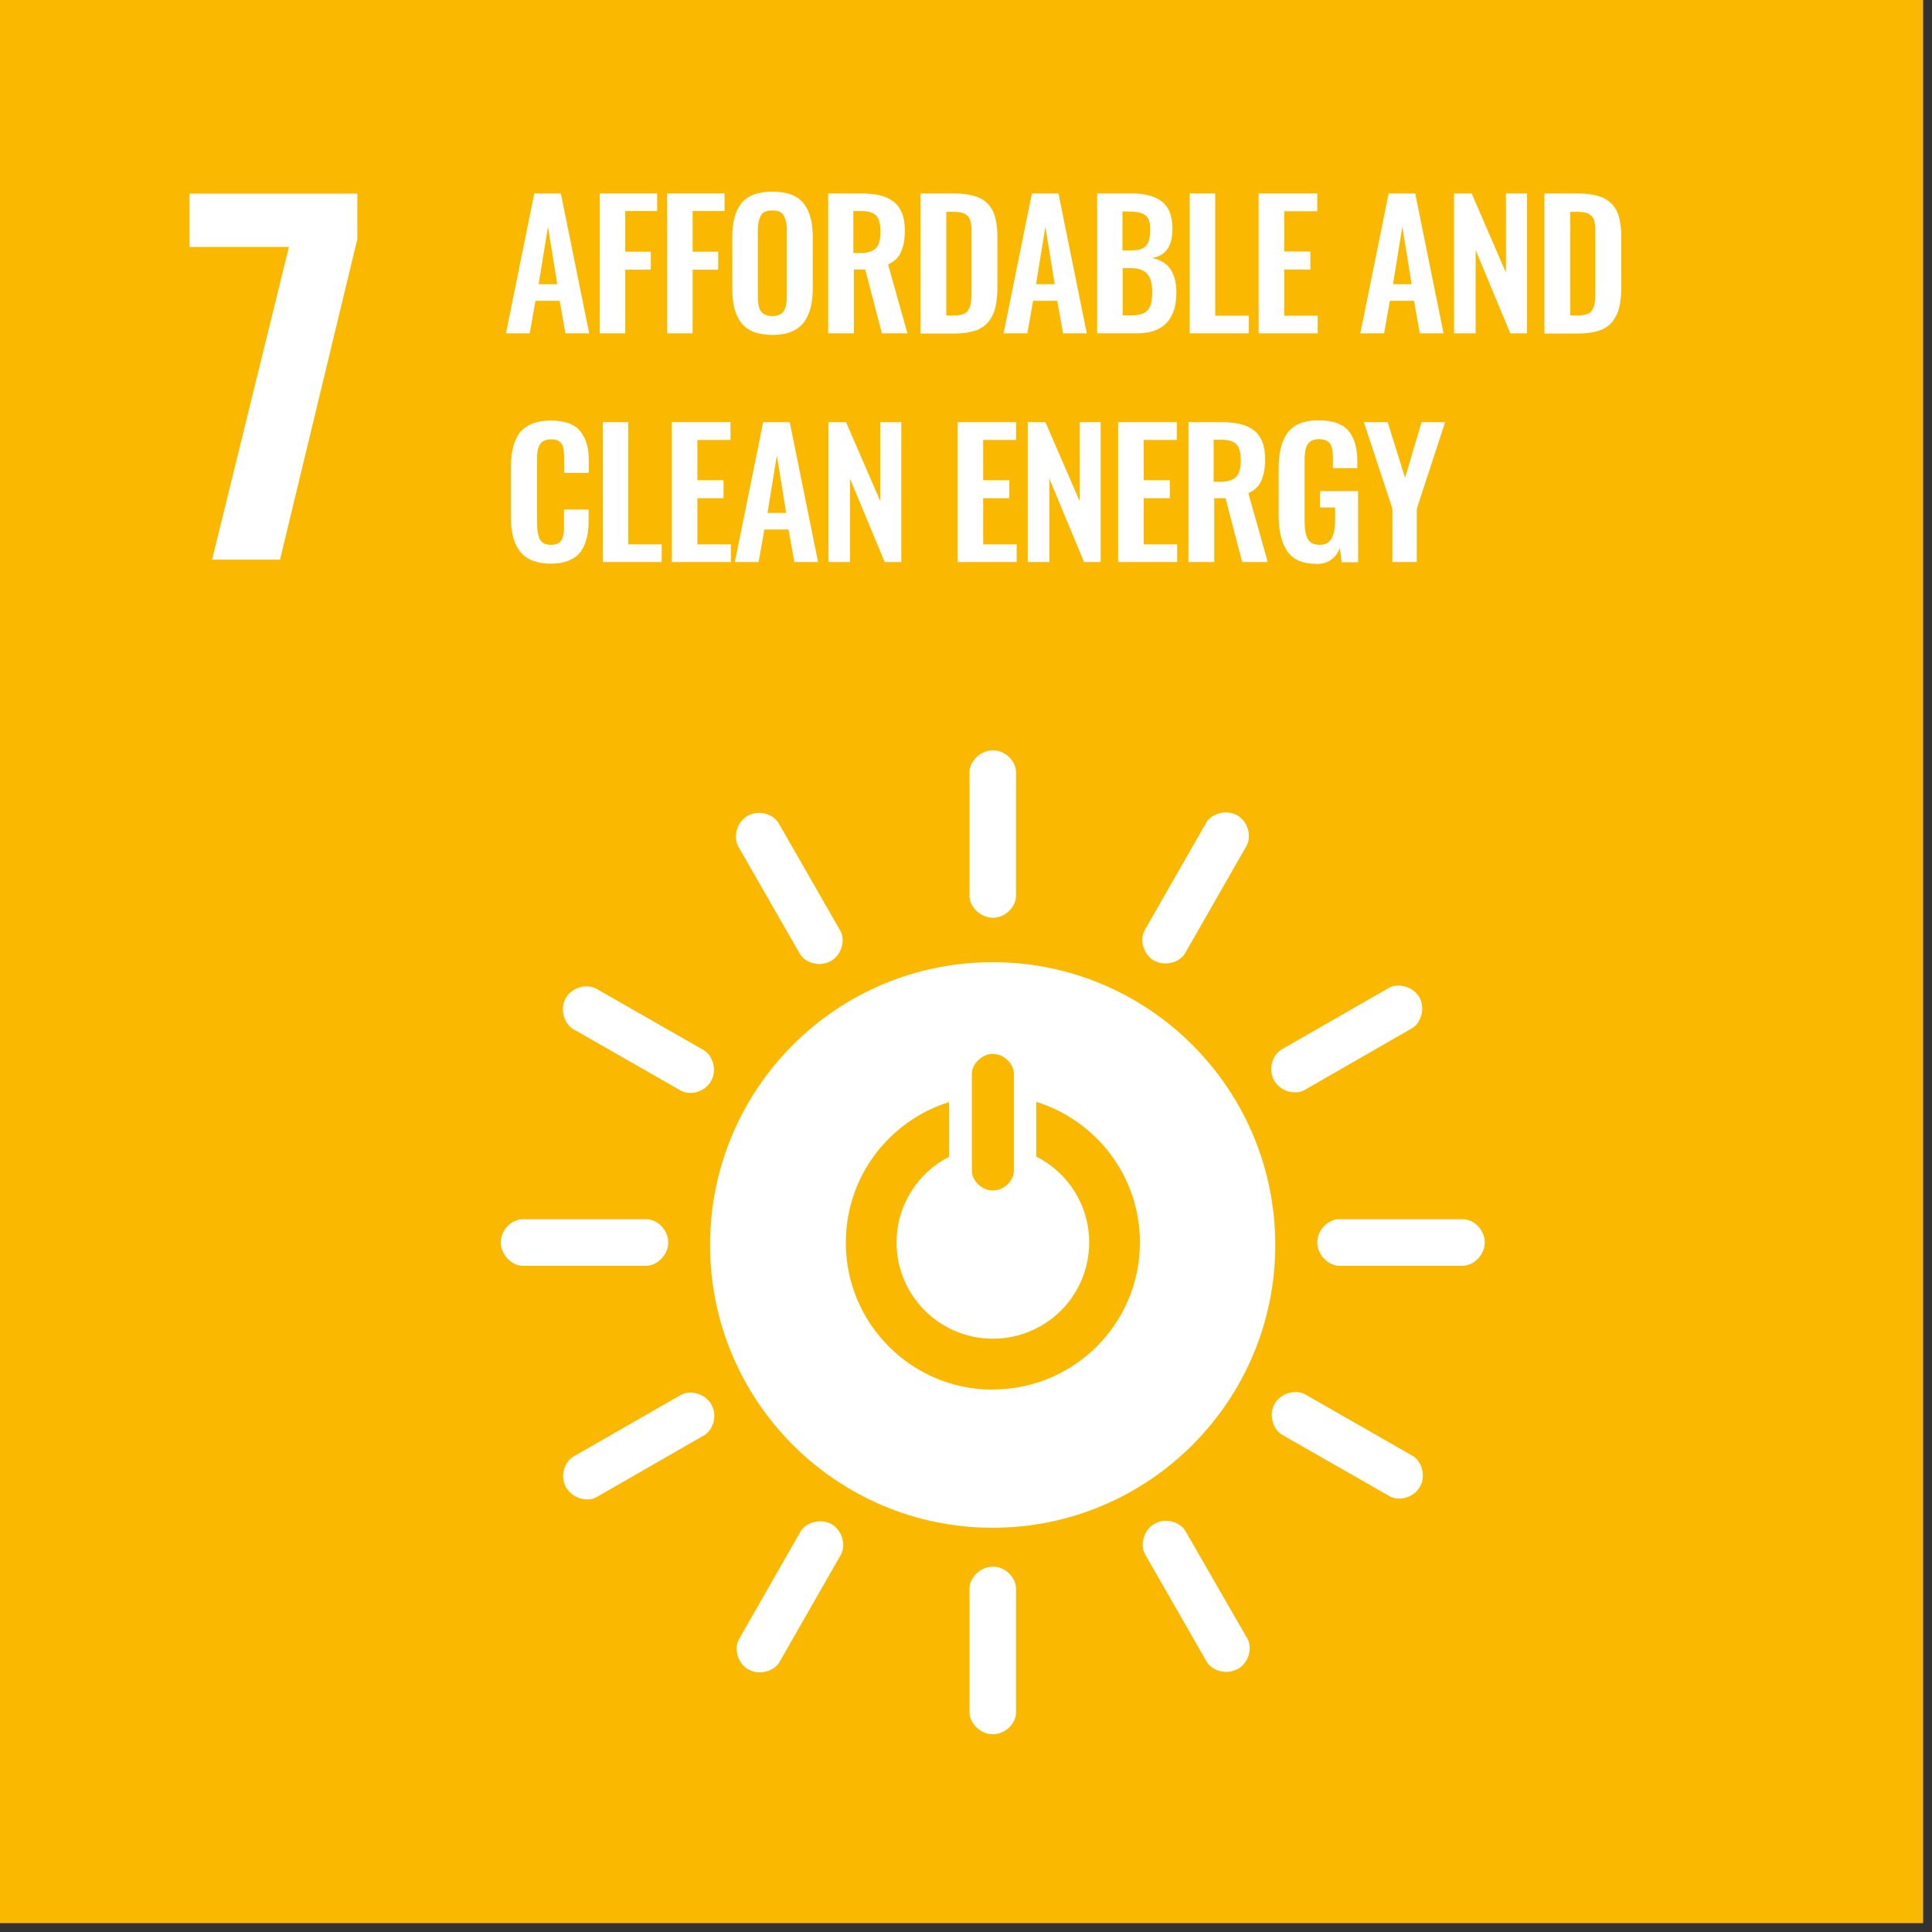 <svg width="158" height="158" viewBox="0 0 158 158" fill="none" xmlns="http://www.w3.org/2000/svg">
<rect x="0" y="0" width="158" height="158" fill="#333333" stroke="none"/>
<g id="7">
<path id="Vector" d="M157.275 0H0V157.275H157.275V0Z" fill="#FBB800"/>
<path id="Vector_2" d="M23.63 20.195H15.494V15.835H29.222V19.562L22.901 45.77H17.342L23.63 20.195Z" fill="white"/>
<path id="Vector_3" d="M44.035 23.242H45.575L44.813 18.541L44.052 23.242H44.035ZM41.377 27.261L43.695 15.819H45.867L48.185 27.261H46.24L45.77 24.603H43.792L43.322 27.261H41.361H41.377Z" fill="white"/>
<path id="Vector_4" d="M49.043 27.261V15.819H53.743V17.261H51.134V20.584H53.224V22.058H51.134V27.261H49.043Z" fill="white"/>
<path id="Vector_5" d="M54.554 27.261V15.819H59.254V17.261H56.644V20.584H58.735V22.058H56.644V27.261H54.554Z" fill="white"/>
<path id="Vector_6" d="M62.657 25.754C62.803 25.819 62.981 25.851 63.176 25.851C63.37 25.851 63.549 25.819 63.694 25.754C63.84 25.689 63.954 25.624 64.035 25.527C64.116 25.43 64.181 25.3 64.229 25.154C64.278 24.992 64.31 24.846 64.326 24.684C64.343 24.522 64.343 24.344 64.343 24.117V18.914C64.343 18.639 64.343 18.412 64.294 18.217C64.262 18.039 64.213 17.861 64.132 17.699C64.051 17.537 63.938 17.407 63.776 17.326C63.613 17.245 63.403 17.212 63.16 17.212C62.916 17.212 62.706 17.261 62.544 17.326C62.382 17.391 62.252 17.537 62.187 17.699C62.122 17.861 62.057 18.039 62.025 18.217C61.993 18.396 61.977 18.639 61.977 18.914V24.117C61.977 24.328 61.977 24.522 61.993 24.684C62.009 24.846 62.041 24.992 62.09 25.154C62.139 25.316 62.203 25.43 62.284 25.527C62.365 25.624 62.479 25.705 62.625 25.754M63.176 27.391C61.993 27.391 61.15 27.067 60.648 26.434C60.129 25.802 59.886 24.862 59.886 23.631V19.401C59.886 18.785 59.951 18.266 60.064 17.812C60.178 17.358 60.356 16.986 60.615 16.645C60.874 16.305 61.215 16.078 61.636 15.916C62.057 15.754 62.576 15.673 63.176 15.673C64.343 15.673 65.186 15.981 65.704 16.613C66.223 17.245 66.466 18.169 66.466 19.384V23.614C66.466 24.214 66.401 24.733 66.288 25.186C66.174 25.64 65.98 26.029 65.737 26.37C65.477 26.71 65.137 26.953 64.716 27.131C64.294 27.31 63.776 27.391 63.176 27.391Z" fill="white"/>
<path id="Vector_7" d="M69.804 20.697H70.306C70.922 20.697 71.36 20.567 71.619 20.308C71.879 20.049 72.008 19.595 72.008 18.963C72.008 18.331 71.895 17.91 71.668 17.65C71.441 17.391 71.036 17.261 70.42 17.261H69.788V20.713L69.804 20.697ZM67.73 27.261V15.819H70.355C70.955 15.819 71.473 15.867 71.911 15.965C72.349 16.062 72.721 16.224 73.046 16.467C73.37 16.694 73.597 17.018 73.759 17.407C73.921 17.812 74.002 18.298 74.002 18.866C74.002 19.579 73.888 20.162 73.677 20.632C73.467 21.086 73.11 21.426 72.624 21.621L74.212 27.261H72.122L70.76 22.042H69.836V27.261H67.746H67.73Z" fill="white"/>
<path id="Vector_8" d="M77.373 25.802H77.973C78.183 25.802 78.362 25.786 78.524 25.754C78.686 25.721 78.815 25.673 78.913 25.624C79.026 25.576 79.107 25.494 79.172 25.381C79.237 25.267 79.302 25.154 79.334 25.057C79.366 24.96 79.399 24.814 79.415 24.619C79.431 24.425 79.448 24.263 79.448 24.117C79.448 23.987 79.448 23.776 79.448 23.501V19.32C79.448 19.044 79.448 18.833 79.448 18.671C79.448 18.509 79.415 18.331 79.383 18.169C79.35 18.007 79.302 17.877 79.237 17.78C79.172 17.683 79.075 17.602 78.978 17.537C78.864 17.456 78.734 17.407 78.556 17.375C78.394 17.342 78.183 17.326 77.956 17.326H77.389V25.819L77.373 25.802ZM75.282 27.261V15.819H77.94C78.637 15.819 79.204 15.884 79.674 16.029C80.144 16.159 80.517 16.386 80.793 16.678C81.068 16.969 81.279 17.342 81.392 17.78C81.506 18.217 81.571 18.752 81.571 19.384V23.517C81.571 24.166 81.506 24.716 81.392 25.186C81.279 25.657 81.068 26.029 80.809 26.353C80.533 26.678 80.177 26.904 79.723 27.05C79.269 27.196 78.702 27.277 78.054 27.277H75.298L75.282 27.261Z" fill="white"/>
<path id="Vector_9" d="M84.715 23.242H86.254L85.493 18.541L84.731 23.242H84.715ZM82.073 27.261L84.391 15.819H86.562L88.88 27.261H86.935L86.465 24.603H84.488L84.018 27.261H82.057H82.073Z" fill="white"/>
<path id="Vector_10" d="M91.814 25.786H92.576C93.192 25.786 93.629 25.64 93.872 25.349C94.115 25.057 94.229 24.587 94.229 23.906C94.229 23.225 94.099 22.723 93.824 22.399C93.548 22.091 93.111 21.929 92.462 21.929H91.814V25.77V25.786ZM91.814 20.486H92.462C93.078 20.486 93.499 20.357 93.726 20.097C93.953 19.838 94.067 19.401 94.067 18.768C94.067 18.444 94.034 18.185 93.953 17.991C93.872 17.796 93.743 17.634 93.564 17.537C93.386 17.439 93.192 17.375 92.965 17.342C92.754 17.31 92.462 17.294 92.09 17.294H91.798V20.503L91.814 20.486ZM89.723 27.261V15.819H92.527C93.062 15.819 93.516 15.867 93.905 15.965C94.294 16.062 94.65 16.208 94.958 16.435C95.266 16.662 95.493 16.953 95.655 17.342C95.817 17.731 95.882 18.201 95.882 18.736C95.882 20.146 95.315 20.94 94.196 21.102C94.877 21.232 95.38 21.524 95.704 21.994C96.044 22.464 96.206 23.112 96.206 23.939C96.206 25.024 95.931 25.851 95.396 26.418C94.845 26.985 94.051 27.261 92.997 27.261H89.707H89.723Z" fill="white"/>
<path id="Vector_11" d="M97.292 27.261V15.819H99.383V25.819H102.122V27.261H97.292Z" fill="white"/>
<path id="Vector_12" d="M102.932 27.261V15.819H107.729V17.277H105.022V20.567H107.162V22.042H105.022V25.819H107.761V27.261H102.932Z" fill="white"/>
<path id="Vector_13" d="M113.906 23.242H115.445L114.684 18.541L113.922 23.242H113.906ZM111.248 27.261L113.565 15.819H115.737L118.055 27.261H116.11L115.64 24.603H113.663L113.193 27.261H111.231H111.248Z" fill="white"/>
<path id="Vector_14" d="M118.913 27.261V15.819H120.356L123.159 22.302V15.819H124.877V27.261H123.516L120.68 20.454V27.261H118.913Z" fill="white"/>
<path id="Vector_15" d="M128.393 25.802H128.993C129.204 25.802 129.382 25.786 129.544 25.754C129.706 25.721 129.836 25.673 129.933 25.624C130.047 25.576 130.128 25.494 130.192 25.381C130.257 25.267 130.322 25.154 130.355 25.057C130.387 24.96 130.419 24.814 130.436 24.619C130.452 24.425 130.468 24.263 130.468 24.117C130.468 23.987 130.468 23.776 130.468 23.501V19.32C130.468 19.044 130.468 18.833 130.468 18.671C130.468 18.509 130.436 18.331 130.403 18.169C130.371 18.007 130.322 17.877 130.257 17.78C130.192 17.683 130.095 17.602 129.998 17.537C129.885 17.456 129.755 17.407 129.577 17.375C129.415 17.342 129.204 17.326 128.977 17.326H128.41V25.819L128.393 25.802ZM126.303 27.261V15.819H128.961C129.658 15.819 130.225 15.884 130.695 16.029C131.165 16.159 131.538 16.386 131.813 16.678C132.089 16.969 132.299 17.342 132.413 17.78C132.526 18.217 132.591 18.752 132.591 19.384V23.517C132.591 24.166 132.526 24.716 132.413 25.186C132.299 25.64 132.089 26.029 131.829 26.353C131.554 26.678 131.197 26.904 130.744 27.05C130.29 27.196 129.722 27.277 129.074 27.277H126.319L126.303 27.261Z" fill="white"/>
<path id="Vector_16" d="M45.04 46.094C44.554 46.094 44.116 46.029 43.743 45.915C43.37 45.786 43.046 45.624 42.803 45.397C42.56 45.17 42.349 44.894 42.204 44.57C42.041 44.246 41.944 43.889 41.88 43.517C41.815 43.144 41.782 42.722 41.782 42.252V38.266C41.782 37.763 41.815 37.325 41.88 36.953C41.944 36.564 42.058 36.207 42.204 35.883C42.349 35.559 42.56 35.283 42.803 35.073C43.046 34.862 43.354 34.7 43.743 34.57C44.116 34.457 44.554 34.392 45.056 34.392C45.623 34.392 46.11 34.473 46.515 34.619C46.92 34.765 47.244 34.992 47.471 35.283C47.698 35.575 47.876 35.915 47.99 36.321C48.103 36.71 48.152 37.18 48.152 37.698V38.671H46.142V37.698C46.142 37.131 46.11 36.742 46.045 36.547C45.931 36.158 45.639 35.948 45.169 35.932H45.056C44.878 35.932 44.732 35.948 44.602 35.996C44.473 36.045 44.359 36.11 44.278 36.191C44.197 36.288 44.132 36.369 44.084 36.483C44.035 36.58 43.986 36.71 43.97 36.872C43.938 37.034 43.922 37.18 43.922 37.325C43.922 37.455 43.922 37.633 43.922 37.844V42.69C43.922 43.371 44.003 43.841 44.165 44.133C44.327 44.424 44.635 44.554 45.072 44.554C45.218 44.554 45.348 44.538 45.461 44.505C45.575 44.473 45.672 44.424 45.737 44.376C45.818 44.327 45.883 44.246 45.931 44.149C45.98 44.051 46.029 43.954 46.045 43.873C46.061 43.792 46.093 43.663 46.11 43.517C46.11 43.371 46.126 43.241 46.126 43.128C46.126 43.014 46.126 42.885 46.126 42.69V41.669H48.136V42.609C48.136 43.03 48.103 43.419 48.038 43.76C47.973 44.1 47.876 44.424 47.73 44.716C47.584 45.008 47.406 45.267 47.163 45.462C46.936 45.656 46.644 45.818 46.272 45.931C45.915 46.045 45.494 46.094 45.024 46.094" fill="white"/>
<path id="Vector_17" d="M49.302 45.964V34.522H51.376V44.521H54.115V45.964H49.302Z" fill="white"/>
<path id="Vector_18" d="M54.942 45.964V34.522H59.74V35.98H57.033V39.27H59.172V40.745H57.033V44.521H59.772V45.964H54.942Z" fill="white"/>
<path id="Vector_19" d="M62.754 41.944H64.294L63.532 37.244L62.77 41.944H62.754ZM60.096 45.964L62.414 34.522H64.586L66.903 45.964H64.959L64.488 43.306H62.511L62.041 45.964H60.08H60.096Z" fill="white"/>
<path id="Vector_20" d="M67.747 45.964V34.522H69.189L71.993 40.988V34.522H73.711V45.964H72.35L69.514 39.141V45.964H67.747Z" fill="white"/>
<path id="Vector_21" d="M78.314 45.964V34.522H83.096V35.98H80.405V39.27H82.544V40.745H80.405V44.521H83.144V45.964H78.314Z" fill="white"/>
<path id="Vector_22" d="M84.051 45.964V34.522H85.493L88.297 40.988V34.522H90.015V45.964H88.654L85.817 39.141V45.964H84.051Z" fill="white"/>
<path id="Vector_23" d="M91.441 45.964V34.522H96.239V35.98H93.532V39.27H95.671V40.745H93.532V44.521H96.271V45.964H91.441Z" fill="white"/>
<path id="Vector_24" d="M99.269 39.4H99.771C100.387 39.4 100.825 39.27 101.084 39.011C101.343 38.752 101.473 38.298 101.473 37.666C101.473 37.034 101.36 36.612 101.133 36.353C100.906 36.094 100.501 35.964 99.885 35.964H99.253V39.416L99.269 39.4ZM97.194 45.964V34.522H99.82C100.42 34.522 100.938 34.57 101.376 34.667C101.813 34.765 102.186 34.927 102.51 35.17C102.834 35.397 103.061 35.721 103.223 36.11C103.385 36.499 103.467 37.001 103.467 37.569C103.467 38.282 103.353 38.865 103.142 39.335C102.932 39.789 102.575 40.129 102.089 40.324L103.677 45.964H101.586L100.225 40.745H99.301V45.964H97.21H97.194Z" fill="white"/>
<path id="Vector_25" d="M107.615 46.11C106.529 46.11 105.751 45.769 105.281 45.089C104.811 44.408 104.568 43.436 104.568 42.139V38.411C104.568 37.747 104.617 37.18 104.73 36.71C104.828 36.24 105.006 35.818 105.249 35.462C105.492 35.105 105.833 34.83 106.254 34.651C106.675 34.473 107.21 34.376 107.826 34.376C108.961 34.376 109.771 34.651 110.257 35.202C110.743 35.753 111.003 36.596 111.003 37.731V38.282H109.009V37.682C109.009 37.423 109.009 37.228 108.993 37.066C108.993 36.904 108.961 36.742 108.912 36.58C108.863 36.418 108.798 36.288 108.717 36.207C108.636 36.126 108.523 36.045 108.377 35.996C108.231 35.948 108.053 35.915 107.858 35.915C107.696 35.915 107.567 35.932 107.437 35.98C107.324 36.013 107.21 36.061 107.129 36.126C107.048 36.191 106.983 36.272 106.918 36.369C106.854 36.483 106.821 36.58 106.789 36.677C106.756 36.774 106.74 36.904 106.724 37.066C106.708 37.228 106.692 37.358 106.692 37.471C106.692 37.585 106.692 37.747 106.692 37.941V42.56C106.692 43.257 106.773 43.76 106.951 44.068C107.113 44.392 107.437 44.554 107.923 44.554C108.166 44.554 108.377 44.505 108.539 44.408C108.701 44.311 108.831 44.165 108.928 43.987C109.025 43.792 109.09 43.581 109.123 43.338C109.155 43.095 109.187 42.787 109.187 42.447V41.507H107.956V40.162H111.067V45.98H109.722L109.576 44.813C109.236 45.688 108.588 46.126 107.632 46.126" fill="white"/>
<path id="Vector_26" d="M113.873 45.964V41.604L111.539 34.522H113.484L114.91 39.076L116.255 34.522H118.184L115.866 41.604V45.964H113.873Z" fill="white"/>
<path id="Vector_27" d="M81.198 113.645C74.553 113.645 69.172 108.265 69.172 101.62C69.172 96.223 72.722 91.652 77.616 90.129V94.602C75.072 95.898 73.321 98.556 73.321 101.603C73.321 105.947 76.838 109.48 81.198 109.48C85.558 109.48 89.075 105.963 89.075 101.603C89.075 98.54 87.324 95.882 84.747 94.586V90.112C89.658 91.636 93.224 96.206 93.224 101.603C93.224 108.248 87.843 113.629 81.198 113.629M79.48 87.811C79.48 87.049 80.258 86.19 81.198 86.19C82.138 86.19 82.916 87.033 82.916 87.811V95.753C82.916 96.514 82.154 97.357 81.198 97.357C80.242 97.357 79.48 96.514 79.48 95.753V87.811ZM81.182 78.686C68.41 78.686 58.07 89.043 58.07 101.814C58.07 114.585 68.427 124.942 81.182 124.942C93.937 124.942 104.293 114.585 104.293 101.814C104.293 89.043 93.937 78.686 81.182 78.686Z" fill="white"/>
<path id="Vector_28" d="M54.651 101.603C54.651 100.55 53.727 99.707 52.868 99.707H42.739C41.88 99.707 40.956 100.55 40.956 101.603C40.956 102.657 41.896 103.516 42.739 103.516H52.868C53.711 103.516 54.651 102.657 54.651 101.603Z" fill="white"/>
<path id="Vector_29" d="M121.425 101.603C121.425 100.55 120.501 99.707 119.642 99.707H109.512C108.653 99.707 107.729 100.55 107.729 101.603C107.729 102.657 108.67 103.516 109.512 103.516H119.642C120.485 103.516 121.425 102.657 121.425 101.603Z" fill="white"/>
<path id="Vector_30" d="M81.199 141.83C82.252 141.83 83.095 140.906 83.095 140.047V129.917C83.095 129.058 82.252 128.118 81.199 128.118C80.145 128.118 79.286 129.058 79.286 129.917V140.047C79.286 140.89 80.145 141.83 81.199 141.83Z" fill="white"/>
<path id="Vector_31" d="M116.125 121.587C116.644 120.68 116.255 119.48 115.525 119.059L106.741 114.035C105.995 113.613 104.764 113.889 104.245 114.796C103.726 115.704 104.115 116.92 104.861 117.341L113.645 122.365C114.374 122.787 115.606 122.511 116.125 121.587Z" fill="white"/>
<path id="Vector_32" d="M61.215 136.53C62.122 137.049 63.322 136.66 63.743 135.93L68.767 127.146C69.189 126.401 68.913 125.169 68.005 124.65C67.098 124.131 65.882 124.52 65.461 125.266L60.437 134.05C60.015 134.78 60.291 136.011 61.215 136.546" fill="white"/>
<path id="Vector_33" d="M101.247 136.481C102.155 135.963 102.43 134.731 102.009 134.002L96.952 125.217C96.531 124.472 95.315 124.083 94.408 124.618C93.5 125.136 93.225 126.384 93.646 127.114L98.686 135.898C99.108 136.627 100.307 137.016 101.215 136.481" fill="white"/>
<path id="Vector_34" d="M46.321 121.668C46.839 122.575 48.071 122.851 48.8 122.429L57.569 117.389C58.314 116.968 58.703 115.768 58.168 114.844C57.65 113.937 56.401 113.661 55.672 114.083L46.888 119.123C46.159 119.545 45.77 120.744 46.304 121.668" fill="white"/>
<path id="Vector_35" d="M81.199 75.056C82.252 75.056 83.095 74.132 83.095 73.273V63.144C83.095 62.285 82.252 61.361 81.199 61.361C80.145 61.361 79.286 62.301 79.286 63.144V73.273C79.286 74.116 80.145 75.056 81.199 75.056Z" fill="white"/>
<path id="Vector_36" d="M58.151 88.411C58.67 87.503 58.281 86.304 57.552 85.882L48.767 80.858C48.022 80.437 46.79 80.712 46.271 81.62C45.753 82.527 46.142 83.743 46.887 84.164L55.672 89.189C56.401 89.61 57.633 89.334 58.151 88.411Z" fill="white"/>
<path id="Vector_37" d="M94.39 78.556C95.298 79.075 96.497 78.686 96.919 77.957L101.943 69.172C102.364 68.427 102.089 67.195 101.181 66.677C100.274 66.158 99.058 66.547 98.637 67.293L93.612 76.077C93.191 76.806 93.466 78.038 94.39 78.573" fill="white"/>
<path id="Vector_38" d="M67.958 78.589C68.865 78.07 69.141 76.839 68.719 76.109L63.679 67.325C63.258 66.579 62.042 66.191 61.134 66.725C60.227 67.244 59.951 68.492 60.373 69.221L65.413 78.005C65.834 78.735 67.034 79.124 67.958 78.589Z" fill="white"/>
<path id="Vector_39" d="M104.213 88.378C104.731 89.286 105.963 89.561 106.692 89.14L115.46 84.1C116.206 83.678 116.595 82.463 116.076 81.555C115.558 80.647 114.31 80.372 113.58 80.793L104.796 85.834C104.067 86.255 103.678 87.455 104.213 88.378Z" fill="white"/>
</g>
</svg>
